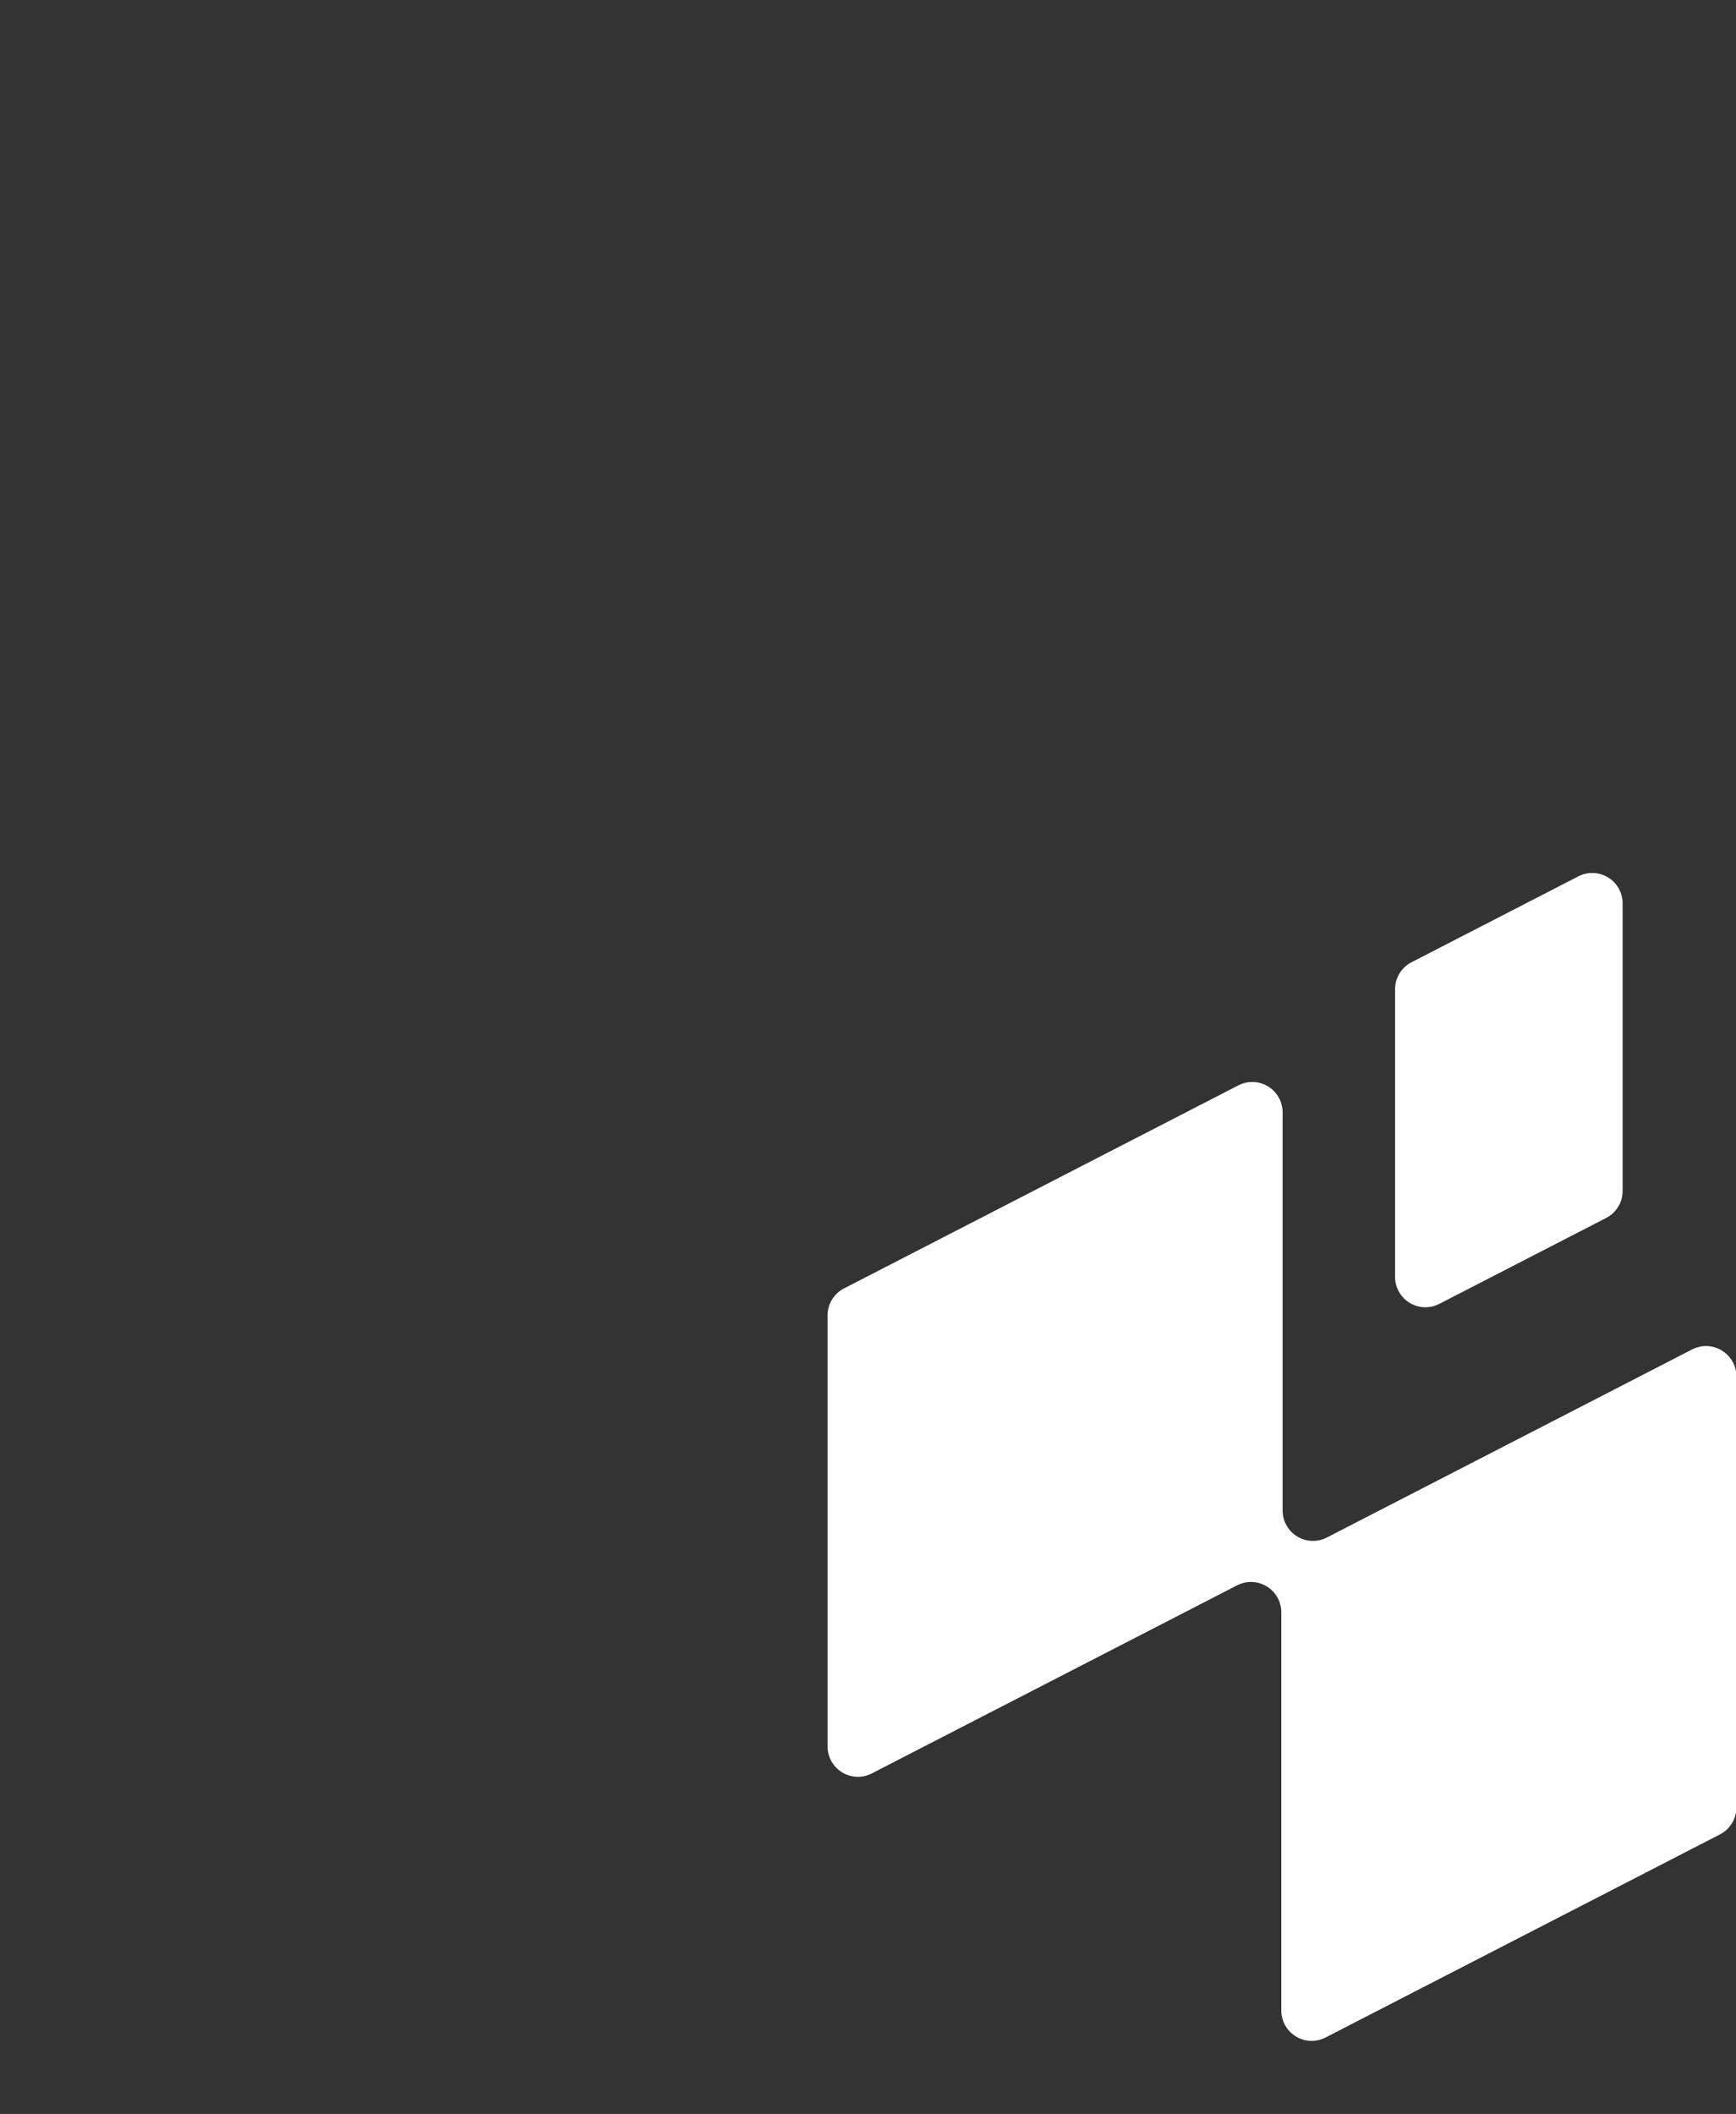 <svg xmlns="http://www.w3.org/2000/svg" xmlns:xlink="http://www.w3.org/1999/xlink" width="455" height="554" viewBox="0 0 455 554">
  <rect x="0" y="0" width="455" height="554" fill="#333333" stroke="none"/>
  <defs>
    <clipPath id="clip-path">
      <rect id="Retângulo_15482" data-name="Retângulo 15482" width="455" height="554" transform="translate(1095.724 199)"/>
    </clipPath>
  </defs>
  <g id="header_grafismo" transform="translate(-1095.724 -199)" clip-path="url(#clip-path)">
    <g id="Grupo_23159" data-name="Grupo 23159" transform="translate(1312.626 287.316)">
      <path id="Caminho_25283" data-name="Caminho 25283" d="M1282.781,1349.055v75.376a7.955,7.955,0,0,0,11.6,7.072l43.722-22.509a7.961,7.961,0,0,0,4.314-7.075v-75.374a7.957,7.957,0,0,0-11.6-7.075l-43.721,22.512a7.957,7.957,0,0,0-4.314,7.073" transform="translate(-1134.04 -1178.121)" fill="#fff"/>
      <path id="Caminho_25285" data-name="Caminho 25285" d="M1259.107,1483.526V1379.182a7.958,7.958,0,0,0-11.6-7.075l-103.357,53.217a7.956,7.956,0,0,0-4.313,7.075v112.95a7.956,7.956,0,0,0,11.6,7.075l95.727-49.288a7.957,7.957,0,0,1,11.6,7.074v104.345a7.956,7.956,0,0,0,11.6,7.075l103.357-53.218a7.953,7.953,0,0,0,4.314-7.075v-112.95a7.956,7.956,0,0,0-11.6-7.074l-95.728,49.288a7.956,7.956,0,0,1-11.6-7.075" transform="translate(-1139.838 -1175.986)" fill="#fff"/>
      <path id="Caminho_25291" data-name="Caminho 25291" d="M1399.859,1453.678v62.93a7.956,7.956,0,0,0,11.6,7.074l57.763-29.741a7.952,7.952,0,0,0,4.313-7.073v-62.929a7.957,7.957,0,0,0-11.6-7.075l-57.76,29.741a7.956,7.956,0,0,0-4.314,7.073" transform="translate(-1129.291 -1174.171)" fill="#fff"/>
      <path id="Caminho_25292" data-name="Caminho 25292" d="M1368.746,1244.781v168.646a7.957,7.957,0,0,0,11.6,7.075l103.357-53.216a7.955,7.955,0,0,0,4.313-7.075V1191.564a7.956,7.956,0,0,0-11.6-7.074l-103.357,53.217a7.957,7.957,0,0,0-4.314,7.075" transform="translate(-1130.553 -1183.597)" fill="#fff"/>
    </g>
  </g>
</svg>
